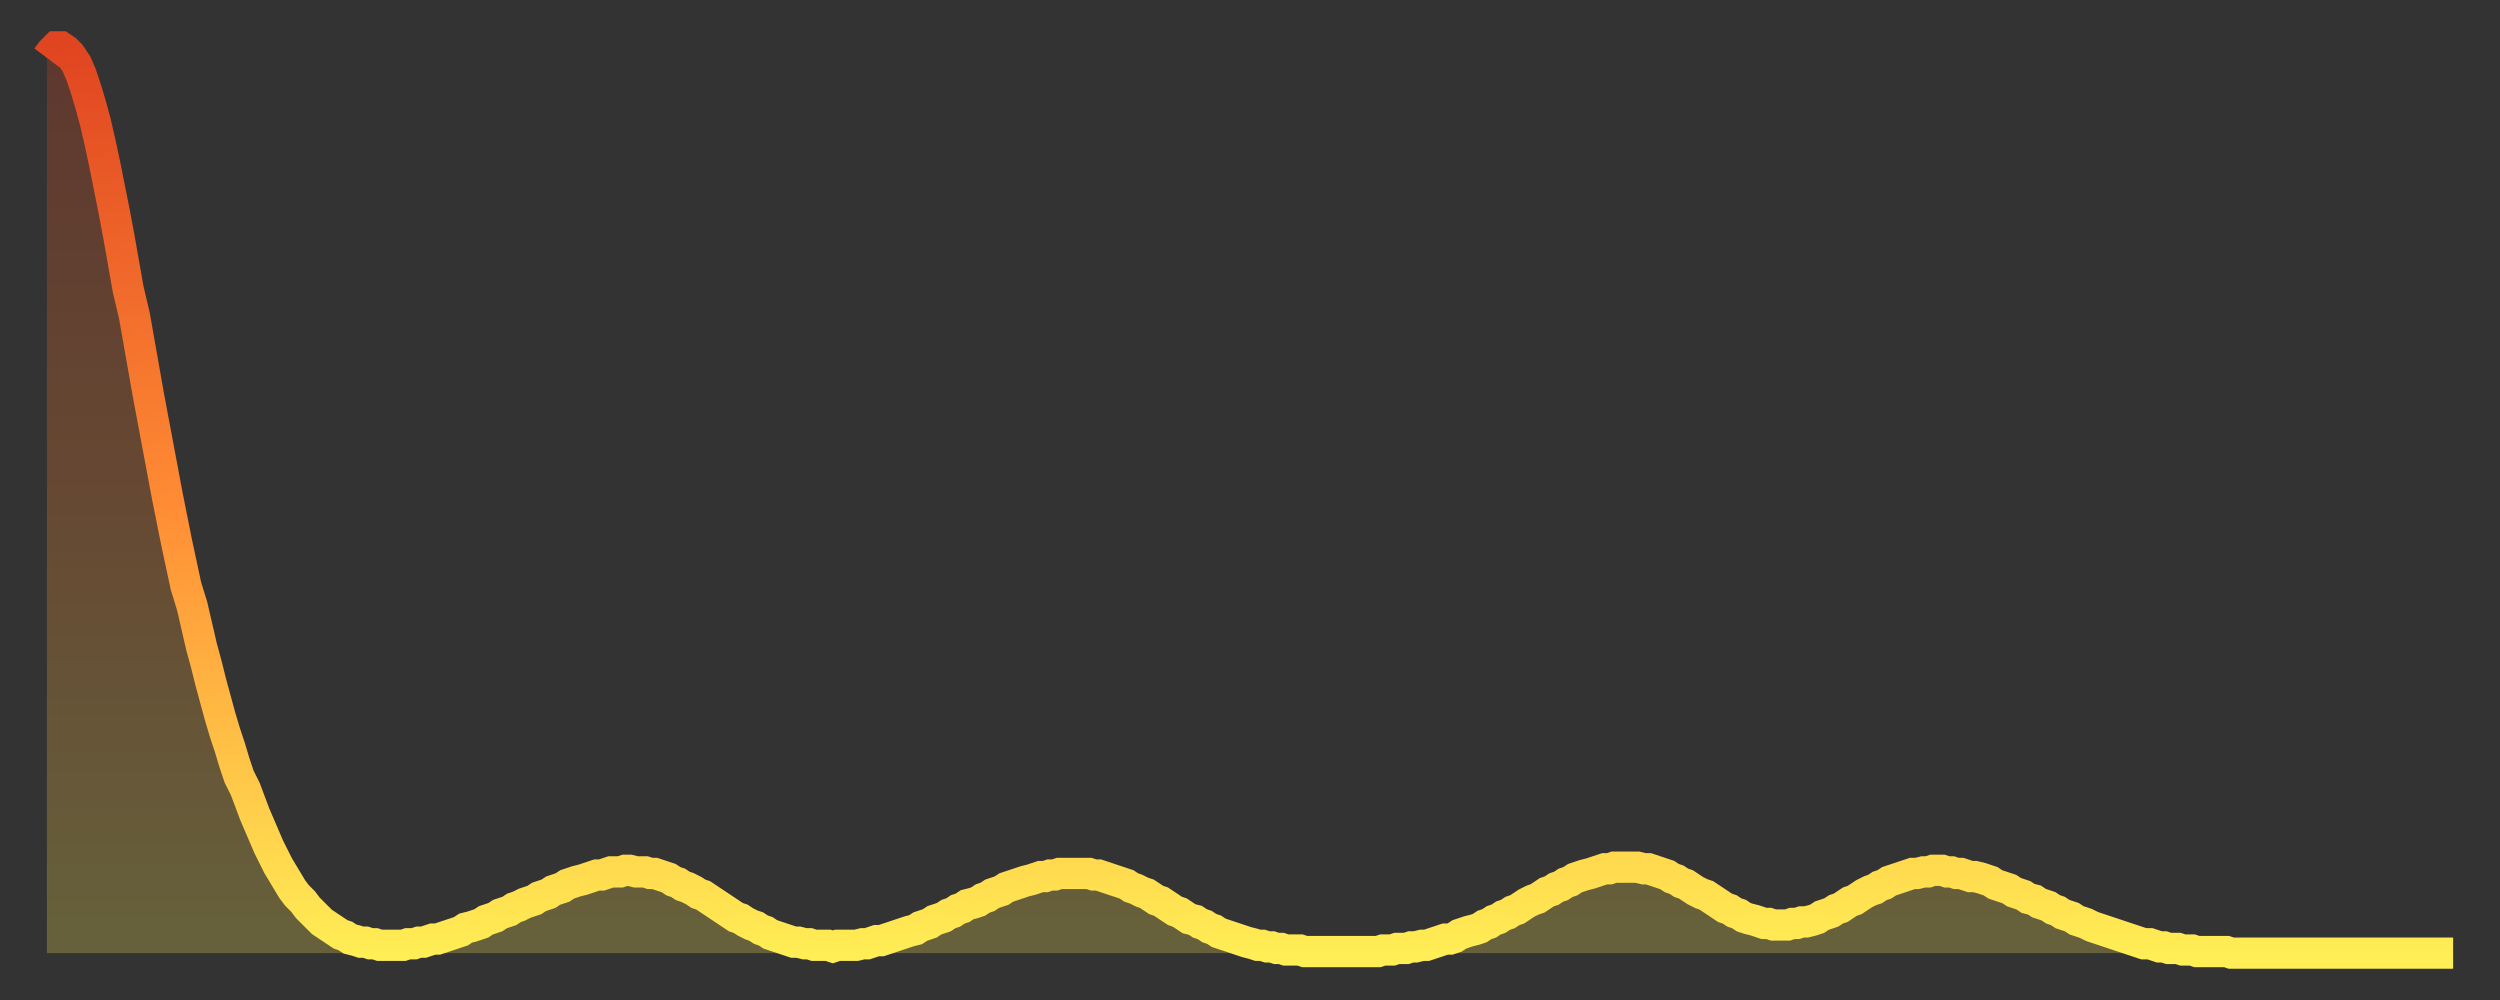 <?xml version="1.0" encoding="utf-8" ?>
<svg baseProfile="full" height="64" version="1.1" width="160" xmlns="http://www.w3.org/2000/svg" xmlns:ev="http://www.w3.org/2001/xml-events" xmlns:xlink="http://www.w3.org/1999/xlink"><rect width="100%" height="100%" fill="#333333" stroke="none"/><defs><linearGradient id="id165712" x1="0" x2="0" y1="0" y2="1"><stop offset="0%" stop-color="#e04521" /><stop offset="50%" stop-color="#ff8b34" /><stop offset="100%" stop-color="#ffee55" /></linearGradient></defs><g transform="translate(3,3)"><g><path d="M 0.0 0.7 L 0.3 0.3 0.6 0.0 0.9 0.0 1.2 0.2 1.5 0.5 1.9 1.1 2.2 1.8 2.5 2.7 2.8 3.7 3.1 4.8 3.4 6.1 3.7 7.5 4.0 9.0 4.3 10.5 4.6 12.1 4.9 13.8 5.2 15.5 5.6 17.2 5.9 18.9 6.2 20.6 6.5 22.3 6.8 23.9 7.1 25.5 7.4 27.1 7.7 28.7 8.0 30.2 8.3 31.7 8.6 33.1 8.9 34.5 9.3 35.8 9.6 37.1 9.9 38.4 10.2 39.5 10.5 40.7 10.8 41.8 11.1 42.9 11.4 43.9 11.7 44.8 12.0 45.8 12.3 46.7 12.7 47.5 13.0 48.3 13.3 49.1 13.6 49.8 13.9 50.5 14.2 51.2 14.5 51.8 14.8 52.4 15.1 52.9 15.4 53.4 15.7 53.9 16.0 54.3 16.4 54.7 16.7 55.1 17.0 55.4 17.3 55.7 17.6 56.0 17.9 56.2 18.2 56.4 18.5 56.6 18.8 56.8 19.1 56.9 19.4 57.1 19.8 57.2 20.1 57.3 20.4 57.3 20.7 57.4 21.0 57.4 21.3 57.5 21.6 57.5 21.9 57.5 22.2 57.5 22.5 57.5 22.8 57.5 23.1 57.4 23.5 57.4 23.8 57.3 24.1 57.3 24.4 57.2 24.7 57.1 25.0 57.1 25.3 57.0 25.6 56.9 25.9 56.8 26.2 56.7 26.5 56.6 26.8 56.4 27.2 56.3 27.5 56.2 27.8 56.1 28.1 55.9 28.4 55.8 28.7 55.7 29.0 55.5 29.3 55.4 29.6 55.3 29.9 55.1 30.2 55.0 30.6 54.8 30.9 54.7 31.2 54.6 31.5 54.4 31.8 54.3 32.1 54.2 32.4 54.0 32.7 53.9 33.0 53.8 33.3 53.6 33.6 53.5 33.9 53.4 34.3 53.3 34.6 53.2 34.9 53.1 35.2 53.0 35.5 53.0 35.8 52.9 36.1 52.8 36.4 52.8 36.7 52.8 37.0 52.7 37.3 52.7 37.7 52.8 38.0 52.8 38.3 52.8 38.6 52.9 38.9 52.9 39.2 53.0 39.5 53.1 39.8 53.2 40.1 53.4 40.4 53.5 40.7 53.7 41.0 53.8 41.4 54.0 41.7 54.2 42.0 54.3 42.3 54.5 42.6 54.7 42.9 54.9 43.2 55.1 43.5 55.3 43.8 55.5 44.1 55.7 44.4 55.8 44.7 56.0 45.1 56.2 45.4 56.3 45.7 56.5 46.0 56.6 46.3 56.8 46.6 56.9 46.9 57.0 47.2 57.1 47.5 57.2 47.8 57.3 48.1 57.3 48.5 57.4 48.8 57.4 49.1 57.5 49.4 57.5 49.7 57.5 50.0 57.5 50.3 57.6 50.6 57.5 50.9 57.5 51.2 57.5 51.5 57.5 51.8 57.5 52.2 57.4 52.5 57.4 52.8 57.3 53.1 57.2 53.4 57.2 53.7 57.1 54.0 57.0 54.3 56.9 54.6 56.8 54.9 56.7 55.2 56.6 55.6 56.5 55.9 56.3 56.2 56.2 56.5 56.1 56.8 55.9 57.1 55.8 57.4 55.7 57.7 55.5 58.0 55.4 58.3 55.2 58.6 55.1 58.9 54.9 59.3 54.8 59.6 54.7 59.9 54.5 60.2 54.4 60.5 54.2 60.8 54.1 61.1 54.0 61.4 53.8 61.7 53.7 62.0 53.6 62.3 53.5 62.6 53.4 63.0 53.3 63.3 53.2 63.6 53.1 63.9 53.1 64.2 53.0 64.5 53.0 64.8 52.9 65.1 52.9 65.4 52.9 65.7 52.9 66.0 52.9 66.4 52.9 66.7 52.9 67.0 53.0 67.3 53.0 67.6 53.1 67.9 53.2 68.2 53.3 68.5 53.4 68.8 53.5 69.1 53.6 69.4 53.8 69.7 53.9 70.1 54.1 70.4 54.2 70.7 54.4 71.0 54.6 71.3 54.7 71.6 54.9 71.9 55.1 72.2 55.3 72.5 55.4 72.8 55.6 73.1 55.8 73.5 55.9 73.8 56.1 74.1 56.2 74.4 56.4 74.7 56.5 75.0 56.7 75.3 56.8 75.6 56.9 75.9 57.0 76.2 57.1 76.5 57.2 76.8 57.3 77.2 57.4 77.5 57.5 77.8 57.5 78.1 57.6 78.4 57.6 78.7 57.7 79.0 57.7 79.3 57.8 79.6 57.8 79.9 57.8 80.2 57.8 80.5 57.9 80.9 57.9 81.2 57.9 81.5 57.9 81.8 57.9 82.1 57.9 82.4 57.9 82.7 57.9 83.0 57.9 83.3 57.9 83.6 57.9 83.9 57.9 84.3 57.9 84.6 57.9 84.9 57.9 85.2 57.9 85.5 57.8 85.8 57.8 86.1 57.8 86.4 57.7 86.7 57.7 87.0 57.7 87.3 57.6 87.6 57.6 88.0 57.5 88.3 57.5 88.6 57.4 88.9 57.3 89.2 57.2 89.5 57.1 89.8 57.1 90.1 57.0 90.4 56.8 90.7 56.7 91.0 56.6 91.4 56.5 91.7 56.4 92.0 56.2 92.3 56.1 92.6 55.9 92.9 55.8 93.2 55.6 93.5 55.5 93.8 55.3 94.1 55.2 94.4 55.0 94.7 54.8 95.1 54.6 95.4 54.5 95.7 54.3 96.0 54.1 96.3 54.0 96.6 53.8 96.9 53.7 97.2 53.5 97.5 53.4 97.8 53.2 98.1 53.1 98.4 53.0 98.8 52.9 99.1 52.8 99.4 52.7 99.7 52.6 100.0 52.6 100.3 52.5 100.6 52.5 100.9 52.5 101.2 52.5 101.5 52.5 101.8 52.5 102.2 52.6 102.5 52.6 102.8 52.7 103.1 52.8 103.4 52.9 103.7 53.0 104.0 53.2 104.3 53.3 104.6 53.5 104.9 53.6 105.2 53.8 105.5 54.0 105.9 54.2 106.2 54.3 106.5 54.5 106.8 54.7 107.1 54.9 107.4 55.1 107.7 55.2 108.0 55.4 108.3 55.5 108.6 55.7 108.9 55.8 109.3 55.9 109.6 56.0 109.9 56.1 110.2 56.1 110.5 56.2 110.8 56.2 111.1 56.2 111.4 56.2 111.7 56.1 112.0 56.1 112.3 56.0 112.6 56.0 113.0 55.9 113.3 55.8 113.6 55.6 113.9 55.5 114.2 55.4 114.5 55.2 114.8 55.1 115.1 54.9 115.4 54.7 115.7 54.6 116.0 54.4 116.3 54.2 116.7 54.0 117.0 53.9 117.3 53.7 117.6 53.6 117.9 53.4 118.2 53.3 118.5 53.2 118.8 53.1 119.1 53.0 119.4 52.9 119.7 52.9 120.1 52.8 120.4 52.8 120.7 52.7 121.0 52.7 121.3 52.7 121.6 52.8 121.9 52.8 122.2 52.9 122.5 52.9 122.8 53.0 123.1 53.1 123.4 53.1 123.8 53.2 124.1 53.3 124.4 53.4 124.7 53.6 125.0 53.7 125.3 53.8 125.6 53.9 125.9 54.1 126.2 54.2 126.5 54.3 126.8 54.5 127.2 54.6 127.5 54.8 127.8 54.9 128.1 55.0 128.4 55.2 128.7 55.3 129.0 55.5 129.3 55.6 129.6 55.7 129.9 55.9 130.2 56.0 130.5 56.1 130.9 56.3 131.2 56.4 131.5 56.5 131.8 56.6 132.1 56.7 132.4 56.8 132.7 56.9 133.0 57.0 133.3 57.1 133.6 57.2 133.9 57.3 134.2 57.4 134.6 57.4 134.9 57.5 135.2 57.6 135.5 57.6 135.8 57.7 136.1 57.7 136.4 57.7 136.7 57.8 137.0 57.8 137.3 57.8 137.6 57.9 138.0 57.9 138.3 57.9 138.6 57.9 138.9 57.9 139.2 57.9 139.5 57.9 139.8 58.0 140.1 58.0 140.4 58.0 140.7 58.0 141.0 58.0 141.3 58.0 141.7 58.0 142.0 58.0 142.3 58.0 142.6 58.0 142.9 58.0 143.2 58.0 143.5 58.0 143.8 58.0 144.1 58.0 144.4 58.0 144.7 58.0 145.1 58.0 145.4 58.0 145.7 58.0 146.0 58.0 146.3 58.0 146.6 58.0 146.9 58.0 147.2 58.0 147.5 58.0 147.8 58.0 148.1 58.0 148.4 58.0 148.8 58.0 149.1 58.0 149.4 58.0 149.7 58.0 150.0 58.0 150.3 58.0 150.6 58.0 150.9 58.0 151.2 58.0 151.5 58.0 151.8 58.0 152.1 58.0 152.5 58.0 152.8 58.0 153.1 58.0 153.4 58.0 153.7 58.0 154.0 58.0" fill="none" id="graph-curve" opacity="1" stroke="url(#id165712)" stroke-width="2" /><path d="M 0 58 L 0.0 0.7 0.3 0.3 0.6 0.0 0.9 0.0 1.2 0.2 1.5 0.5 1.9 1.1 2.2 1.8 2.5 2.7 2.8 3.7 3.1 4.8 3.4 6.1 3.7 7.5 4.0 9.0 4.3 10.5 4.6 12.1 4.9 13.8 5.2 15.5 5.6 17.2 5.9 18.9 6.2 20.6 6.5 22.3 6.8 23.9 7.1 25.5 7.4 27.1 7.7 28.7 8.0 30.2 8.3 31.7 8.6 33.1 8.9 34.5 9.3 35.8 9.6 37.1 9.9 38.4 10.2 39.5 10.5 40.7 10.8 41.8 11.1 42.9 11.4 43.9 11.7 44.8 12.0 45.8 12.3 46.7 12.7 47.5 13.0 48.3 13.3 49.1 13.6 49.8 13.9 50.5 14.2 51.2 14.5 51.8 14.8 52.4 15.1 52.9 15.4 53.4 15.7 53.9 16.0 54.3 16.4 54.7 16.7 55.1 17.0 55.4 17.3 55.7 17.6 56.0 17.9 56.2 18.2 56.4 18.5 56.6 18.8 56.8 19.1 56.9 19.4 57.1 19.8 57.2 20.1 57.3 20.4 57.3 20.7 57.4 21.0 57.4 21.3 57.5 21.6 57.5 21.9 57.5 22.2 57.5 22.5 57.5 22.8 57.5 23.1 57.4 23.5 57.4 23.8 57.3 24.1 57.3 24.4 57.2 24.7 57.1 25.0 57.1 25.3 57.0 25.6 56.9 25.9 56.8 26.2 56.7 26.5 56.6 26.8 56.4 27.2 56.3 27.5 56.2 27.8 56.1 28.1 55.9 28.4 55.8 28.7 55.7 29.0 55.5 29.3 55.4 29.6 55.3 29.9 55.1 30.2 55.0 30.6 54.8 30.9 54.7 31.2 54.6 31.5 54.4 31.8 54.3 32.1 54.2 32.4 54.0 32.7 53.9 33.0 53.8 33.3 53.6 33.6 53.5 33.9 53.4 34.3 53.3 34.6 53.2 34.9 53.1 35.2 53.0 35.5 53.0 35.8 52.9 36.1 52.8 36.4 52.8 36.7 52.8 37.0 52.7 37.3 52.7 37.7 52.8 38.0 52.8 38.3 52.8 38.6 52.9 38.9 52.9 39.2 53.0 39.5 53.1 39.8 53.2 40.1 53.4 40.4 53.5 40.7 53.7 41.0 53.8 41.4 54.0 41.7 54.2 42.0 54.3 42.3 54.5 42.6 54.7 42.9 54.9 43.2 55.1 43.5 55.3 43.8 55.5 44.1 55.7 44.4 55.8 44.7 56.0 45.1 56.2 45.4 56.3 45.7 56.5 46.0 56.6 46.3 56.8 46.6 56.9 46.9 57.0 47.2 57.1 47.5 57.2 47.8 57.3 48.1 57.3 48.5 57.4 48.8 57.4 49.1 57.5 49.4 57.5 49.7 57.5 50.0 57.5 50.3 57.6 50.6 57.5 50.9 57.5 51.2 57.5 51.5 57.5 51.8 57.5 52.2 57.4 52.5 57.4 52.8 57.3 53.1 57.2 53.4 57.2 53.7 57.1 54.0 57.0 54.3 56.9 54.6 56.8 54.9 56.7 55.2 56.6 55.6 56.5 55.9 56.3 56.2 56.2 56.5 56.1 56.8 55.9 57.1 55.8 57.4 55.7 57.7 55.5 58.0 55.4 58.3 55.2 58.6 55.1 58.9 54.9 59.3 54.8 59.6 54.7 59.9 54.5 60.2 54.4 60.5 54.2 60.8 54.1 61.1 54.0 61.4 53.8 61.7 53.7 62.0 53.6 62.3 53.5 62.6 53.4 63.0 53.3 63.3 53.2 63.6 53.1 63.9 53.1 64.2 53.0 64.5 53.0 64.8 52.9 65.1 52.9 65.4 52.9 65.7 52.9 66.0 52.9 66.4 52.9 66.7 52.9 67.0 53.0 67.3 53.0 67.6 53.1 67.9 53.2 68.2 53.3 68.5 53.4 68.8 53.5 69.1 53.6 69.4 53.8 69.7 53.9 70.1 54.1 70.4 54.2 70.7 54.4 71.0 54.6 71.3 54.7 71.6 54.9 71.9 55.1 72.2 55.3 72.5 55.4 72.8 55.6 73.1 55.8 73.5 55.9 73.8 56.1 74.1 56.2 74.4 56.4 74.7 56.5 75.0 56.7 75.3 56.8 75.6 56.9 75.9 57.0 76.2 57.1 76.5 57.2 76.8 57.3 77.2 57.4 77.5 57.5 77.8 57.5 78.1 57.6 78.4 57.6 78.7 57.7 79.0 57.7 79.3 57.8 79.6 57.8 79.9 57.8 80.2 57.8 80.5 57.9 80.9 57.9 81.2 57.9 81.5 57.9 81.8 57.9 82.1 57.9 82.4 57.9 82.7 57.9 83.0 57.9 83.3 57.9 83.6 57.9 83.9 57.9 84.3 57.9 84.6 57.9 84.9 57.9 85.2 57.9 85.5 57.8 85.8 57.8 86.1 57.8 86.4 57.7 86.7 57.7 87.0 57.7 87.3 57.6 87.6 57.6 88.0 57.5 88.3 57.5 88.6 57.4 88.9 57.3 89.2 57.2 89.5 57.1 89.8 57.1 90.1 57.0 90.4 56.8 90.7 56.7 91.0 56.6 91.4 56.5 91.7 56.4 92.0 56.2 92.3 56.1 92.6 55.9 92.9 55.8 93.2 55.6 93.5 55.5 93.8 55.3 94.1 55.2 94.4 55.0 94.7 54.8 95.1 54.6 95.4 54.5 95.7 54.3 96.0 54.1 96.3 54.0 96.6 53.8 96.9 53.7 97.2 53.5 97.5 53.4 97.8 53.2 98.1 53.1 98.4 53.0 98.8 52.9 99.1 52.8 99.4 52.7 99.7 52.6 100.0 52.6 100.3 52.5 100.6 52.5 100.9 52.5 101.2 52.5 101.5 52.5 101.8 52.5 102.2 52.6 102.5 52.6 102.8 52.7 103.1 52.8 103.4 52.9 103.7 53.0 104.0 53.2 104.3 53.3 104.6 53.5 104.9 53.6 105.2 53.8 105.5 54.0 105.9 54.2 106.2 54.3 106.5 54.5 106.8 54.7 107.1 54.9 107.4 55.1 107.7 55.2 108.0 55.4 108.3 55.5 108.6 55.7 108.9 55.8 109.3 55.9 109.6 56.0 109.9 56.1 110.2 56.1 110.5 56.2 110.8 56.2 111.1 56.2 111.4 56.2 111.7 56.1 112.0 56.1 112.3 56.0 112.6 56.0 113.0 55.9 113.3 55.8 113.6 55.6 113.9 55.5 114.2 55.4 114.5 55.2 114.8 55.1 115.1 54.9 115.4 54.7 115.7 54.6 116.0 54.4 116.3 54.2 116.7 54.0 117.0 53.9 117.3 53.7 117.6 53.6 117.9 53.4 118.2 53.3 118.5 53.2 118.8 53.1 119.1 53.0 119.4 52.9 119.7 52.9 120.1 52.8 120.4 52.8 120.7 52.7 121.0 52.7 121.3 52.7 121.6 52.8 121.9 52.8 122.2 52.9 122.5 52.9 122.8 53.0 123.1 53.1 123.4 53.1 123.8 53.2 124.1 53.3 124.4 53.4 124.7 53.6 125.0 53.7 125.3 53.8 125.6 53.9 125.9 54.1 126.2 54.2 126.5 54.3 126.8 54.5 127.2 54.6 127.5 54.8 127.8 54.9 128.1 55.0 128.4 55.2 128.7 55.3 129.0 55.5 129.3 55.6 129.6 55.7 129.9 55.9 130.2 56.0 130.5 56.1 130.9 56.3 131.2 56.4 131.5 56.5 131.8 56.6 132.1 56.7 132.4 56.8 132.7 56.9 133.0 57.0 133.3 57.1 133.6 57.2 133.9 57.3 134.2 57.4 134.6 57.4 134.9 57.5 135.2 57.6 135.5 57.6 135.8 57.7 136.1 57.7 136.4 57.7 136.7 57.8 137.0 57.8 137.3 57.8 137.6 57.9 138.0 57.9 138.3 57.9 138.6 57.9 138.9 57.9 139.2 57.9 139.5 57.9 139.8 58.0 140.1 58.0 140.4 58.0 140.7 58.0 141.0 58.0 141.3 58.0 141.7 58.0 142.0 58.0 142.3 58.0 142.6 58.0 142.9 58.0 143.2 58.0 143.5 58.0 143.8 58.0 144.1 58.0 144.4 58.0 144.7 58.0 145.1 58.0 145.4 58.0 145.7 58.0 146.0 58.0 146.3 58.0 146.6 58.0 146.9 58.0 147.2 58.0 147.5 58.0 147.8 58.0 148.1 58.0 148.4 58.0 148.8 58.0 149.1 58.0 149.4 58.0 149.7 58.0 150.0 58.0 150.3 58.0 150.6 58.0 150.9 58.0 151.2 58.0 151.5 58.0 151.8 58.0 152.1 58.0 152.5 58.0 152.8 58.0 153.1 58.0 153.4 58.0 153.7 58.0 154.0 58.0 154 58" fill="url(#id165712)" fill-opacity=".25" id="graph-shadow" /></g></g></svg>